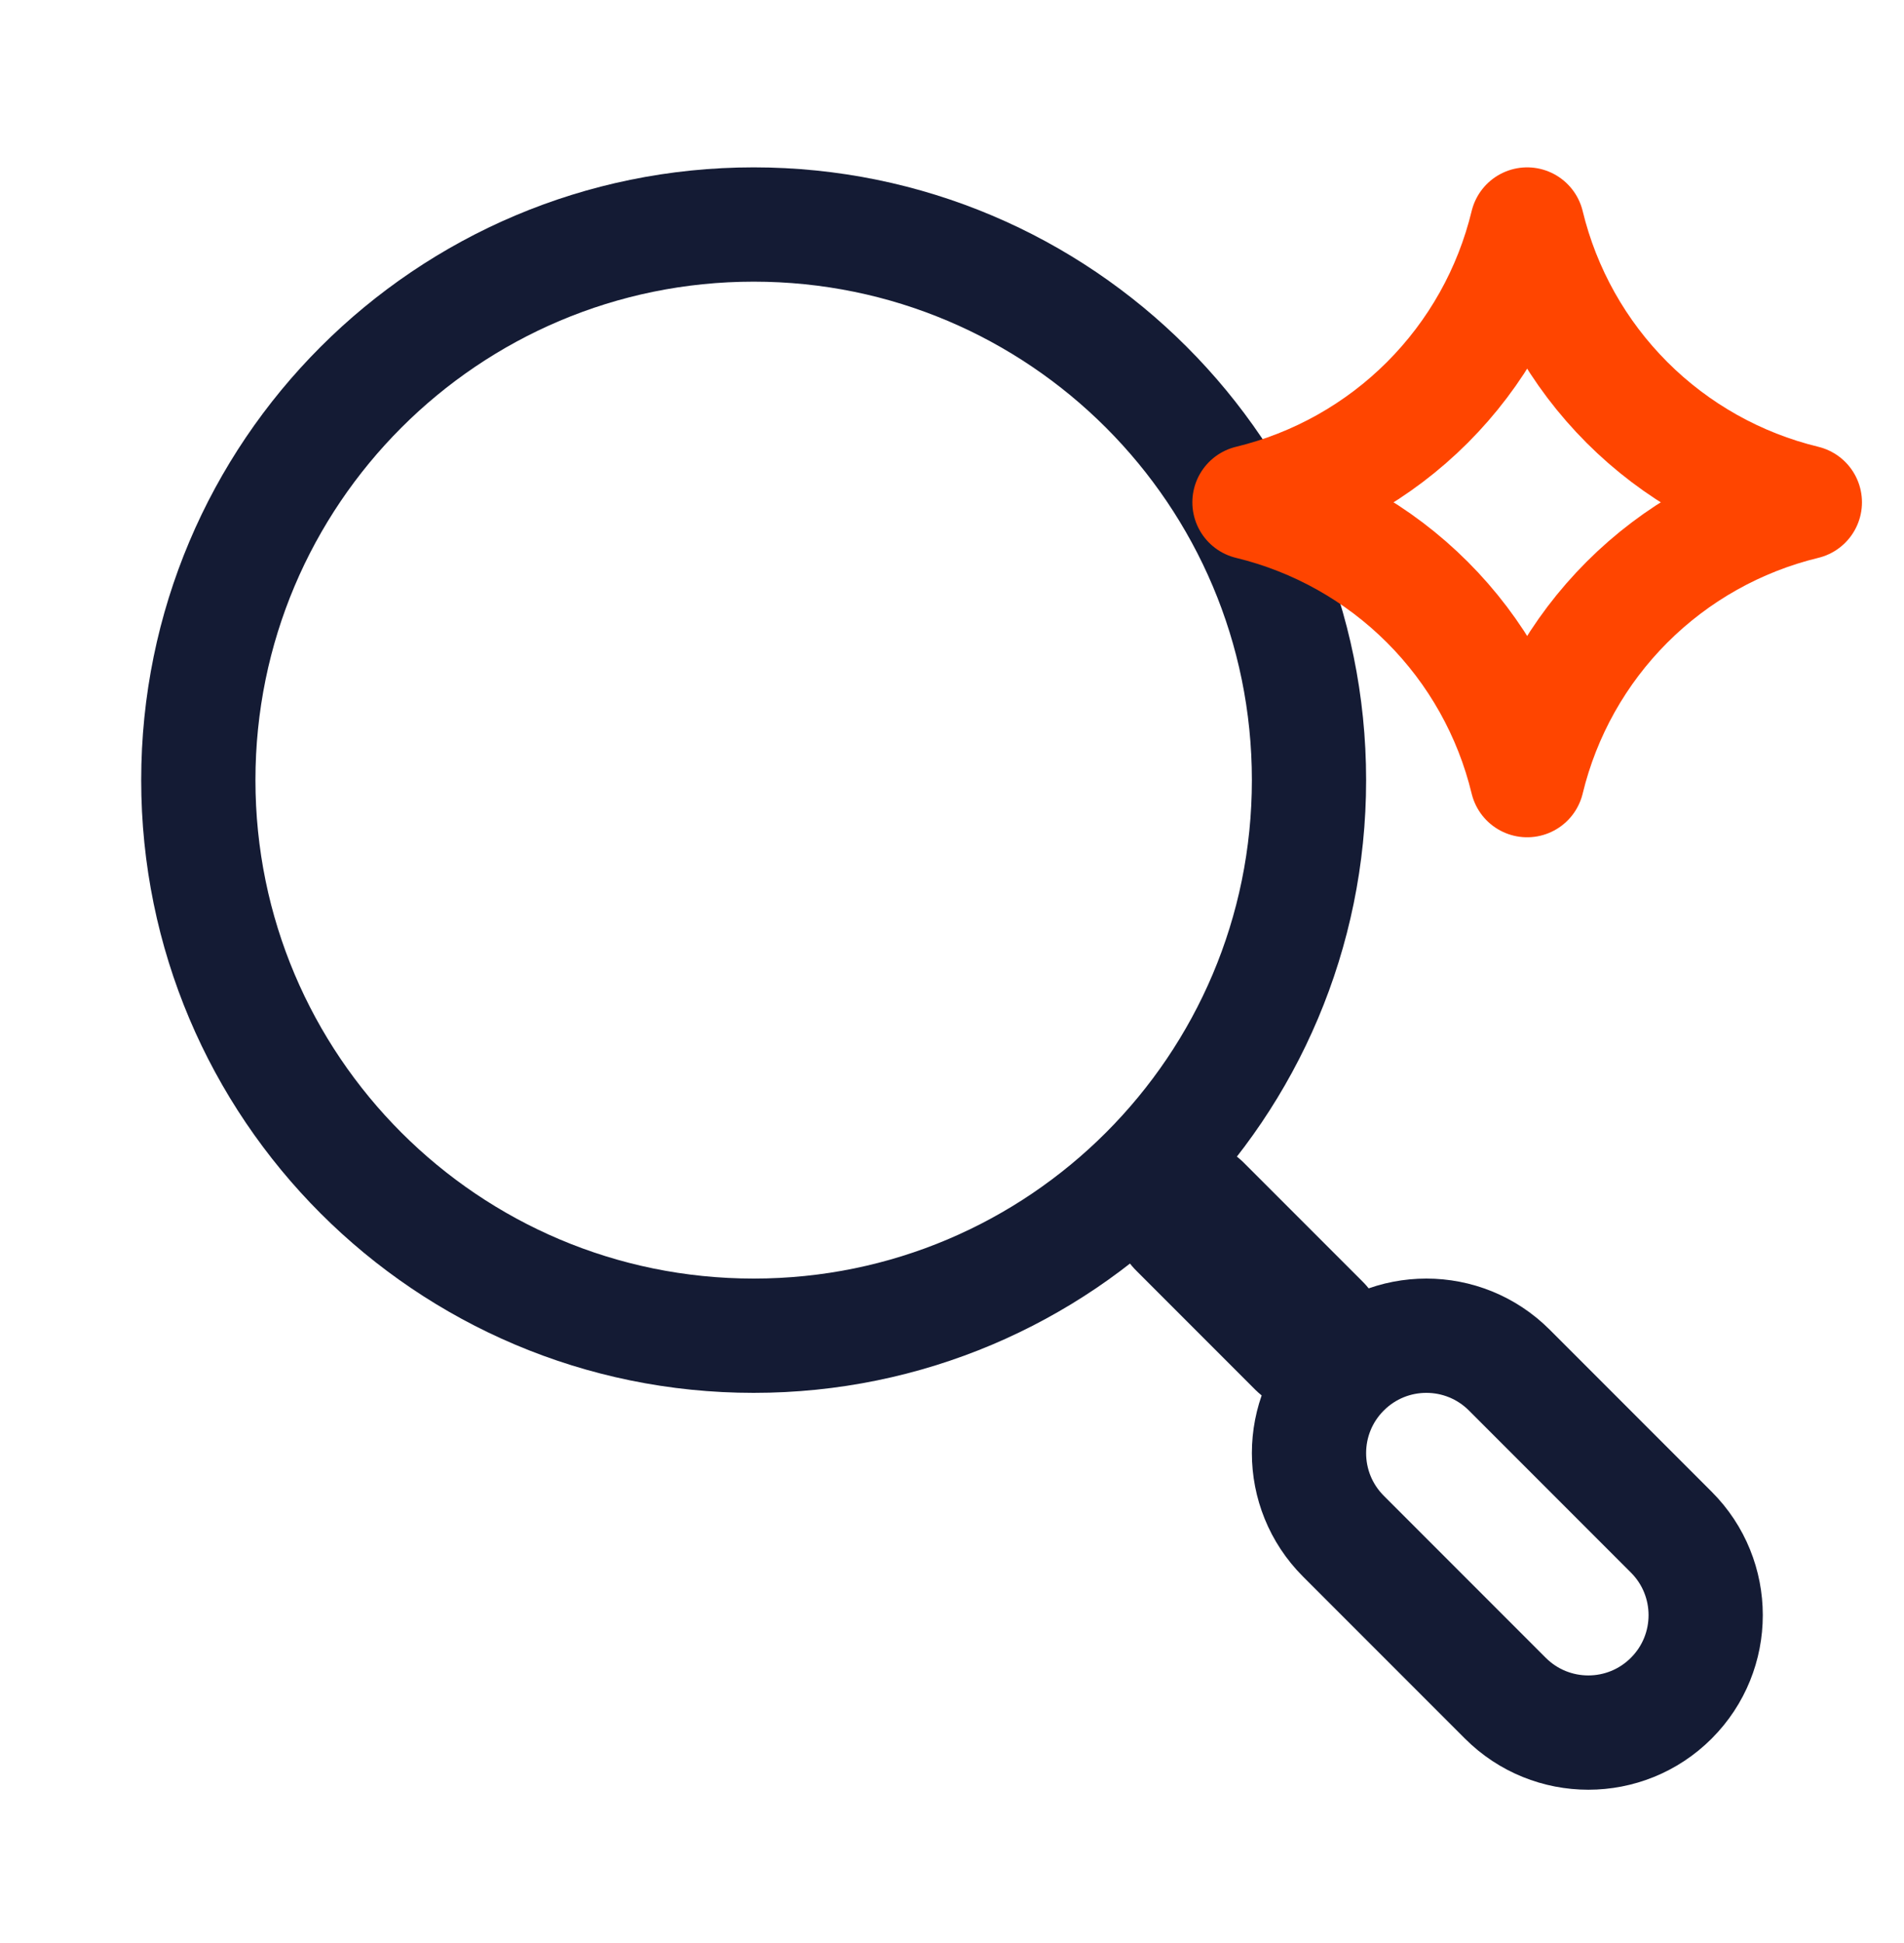 <svg width="50" height="51" viewBox="0 0 50 51" fill="none" xmlns="http://www.w3.org/2000/svg">
<path d="M31.25 31.935L34.375 35.06" stroke="#141B34" stroke-width="4" stroke-linecap="round" stroke-linejoin="round"/>
<path d="M35.278 40.321C34.074 39.117 34.074 37.166 35.278 35.963C36.481 34.759 38.432 34.759 39.636 35.963L43.889 40.216C45.093 41.419 45.093 43.371 43.889 44.574C42.686 45.778 40.734 45.778 39.531 44.574L35.278 40.321Z" stroke="#141B34" stroke-width="3" stroke-linecap="round" stroke-linejoin="round"/>
<path d="M34.375 20.477C34.375 12.422 27.846 5.893 19.792 5.893C11.738 5.893 5.208 12.422 5.208 20.477C5.208 28.531 11.738 35.06 19.792 35.06C27.846 35.06 34.375 28.531 34.375 20.477Z" stroke="#141B34" stroke-width="3" stroke-linecap="round" stroke-linejoin="round"/>
<path d="M40.104 20.477C40.532 18.708 41.439 17.092 42.725 15.806C44.011 14.52 45.628 13.613 47.396 13.185C45.628 12.757 44.011 11.85 42.725 10.564C41.439 9.278 40.532 7.662 40.104 5.893C39.676 7.662 38.77 9.278 37.483 10.564C36.197 11.85 34.581 12.757 32.812 13.185C34.581 13.613 36.197 14.52 37.483 15.806C38.77 17.092 39.676 18.708 40.104 20.477Z" stroke="#FF4500" stroke-width="3" stroke-linecap="round" stroke-linejoin="round"/>
</svg>
